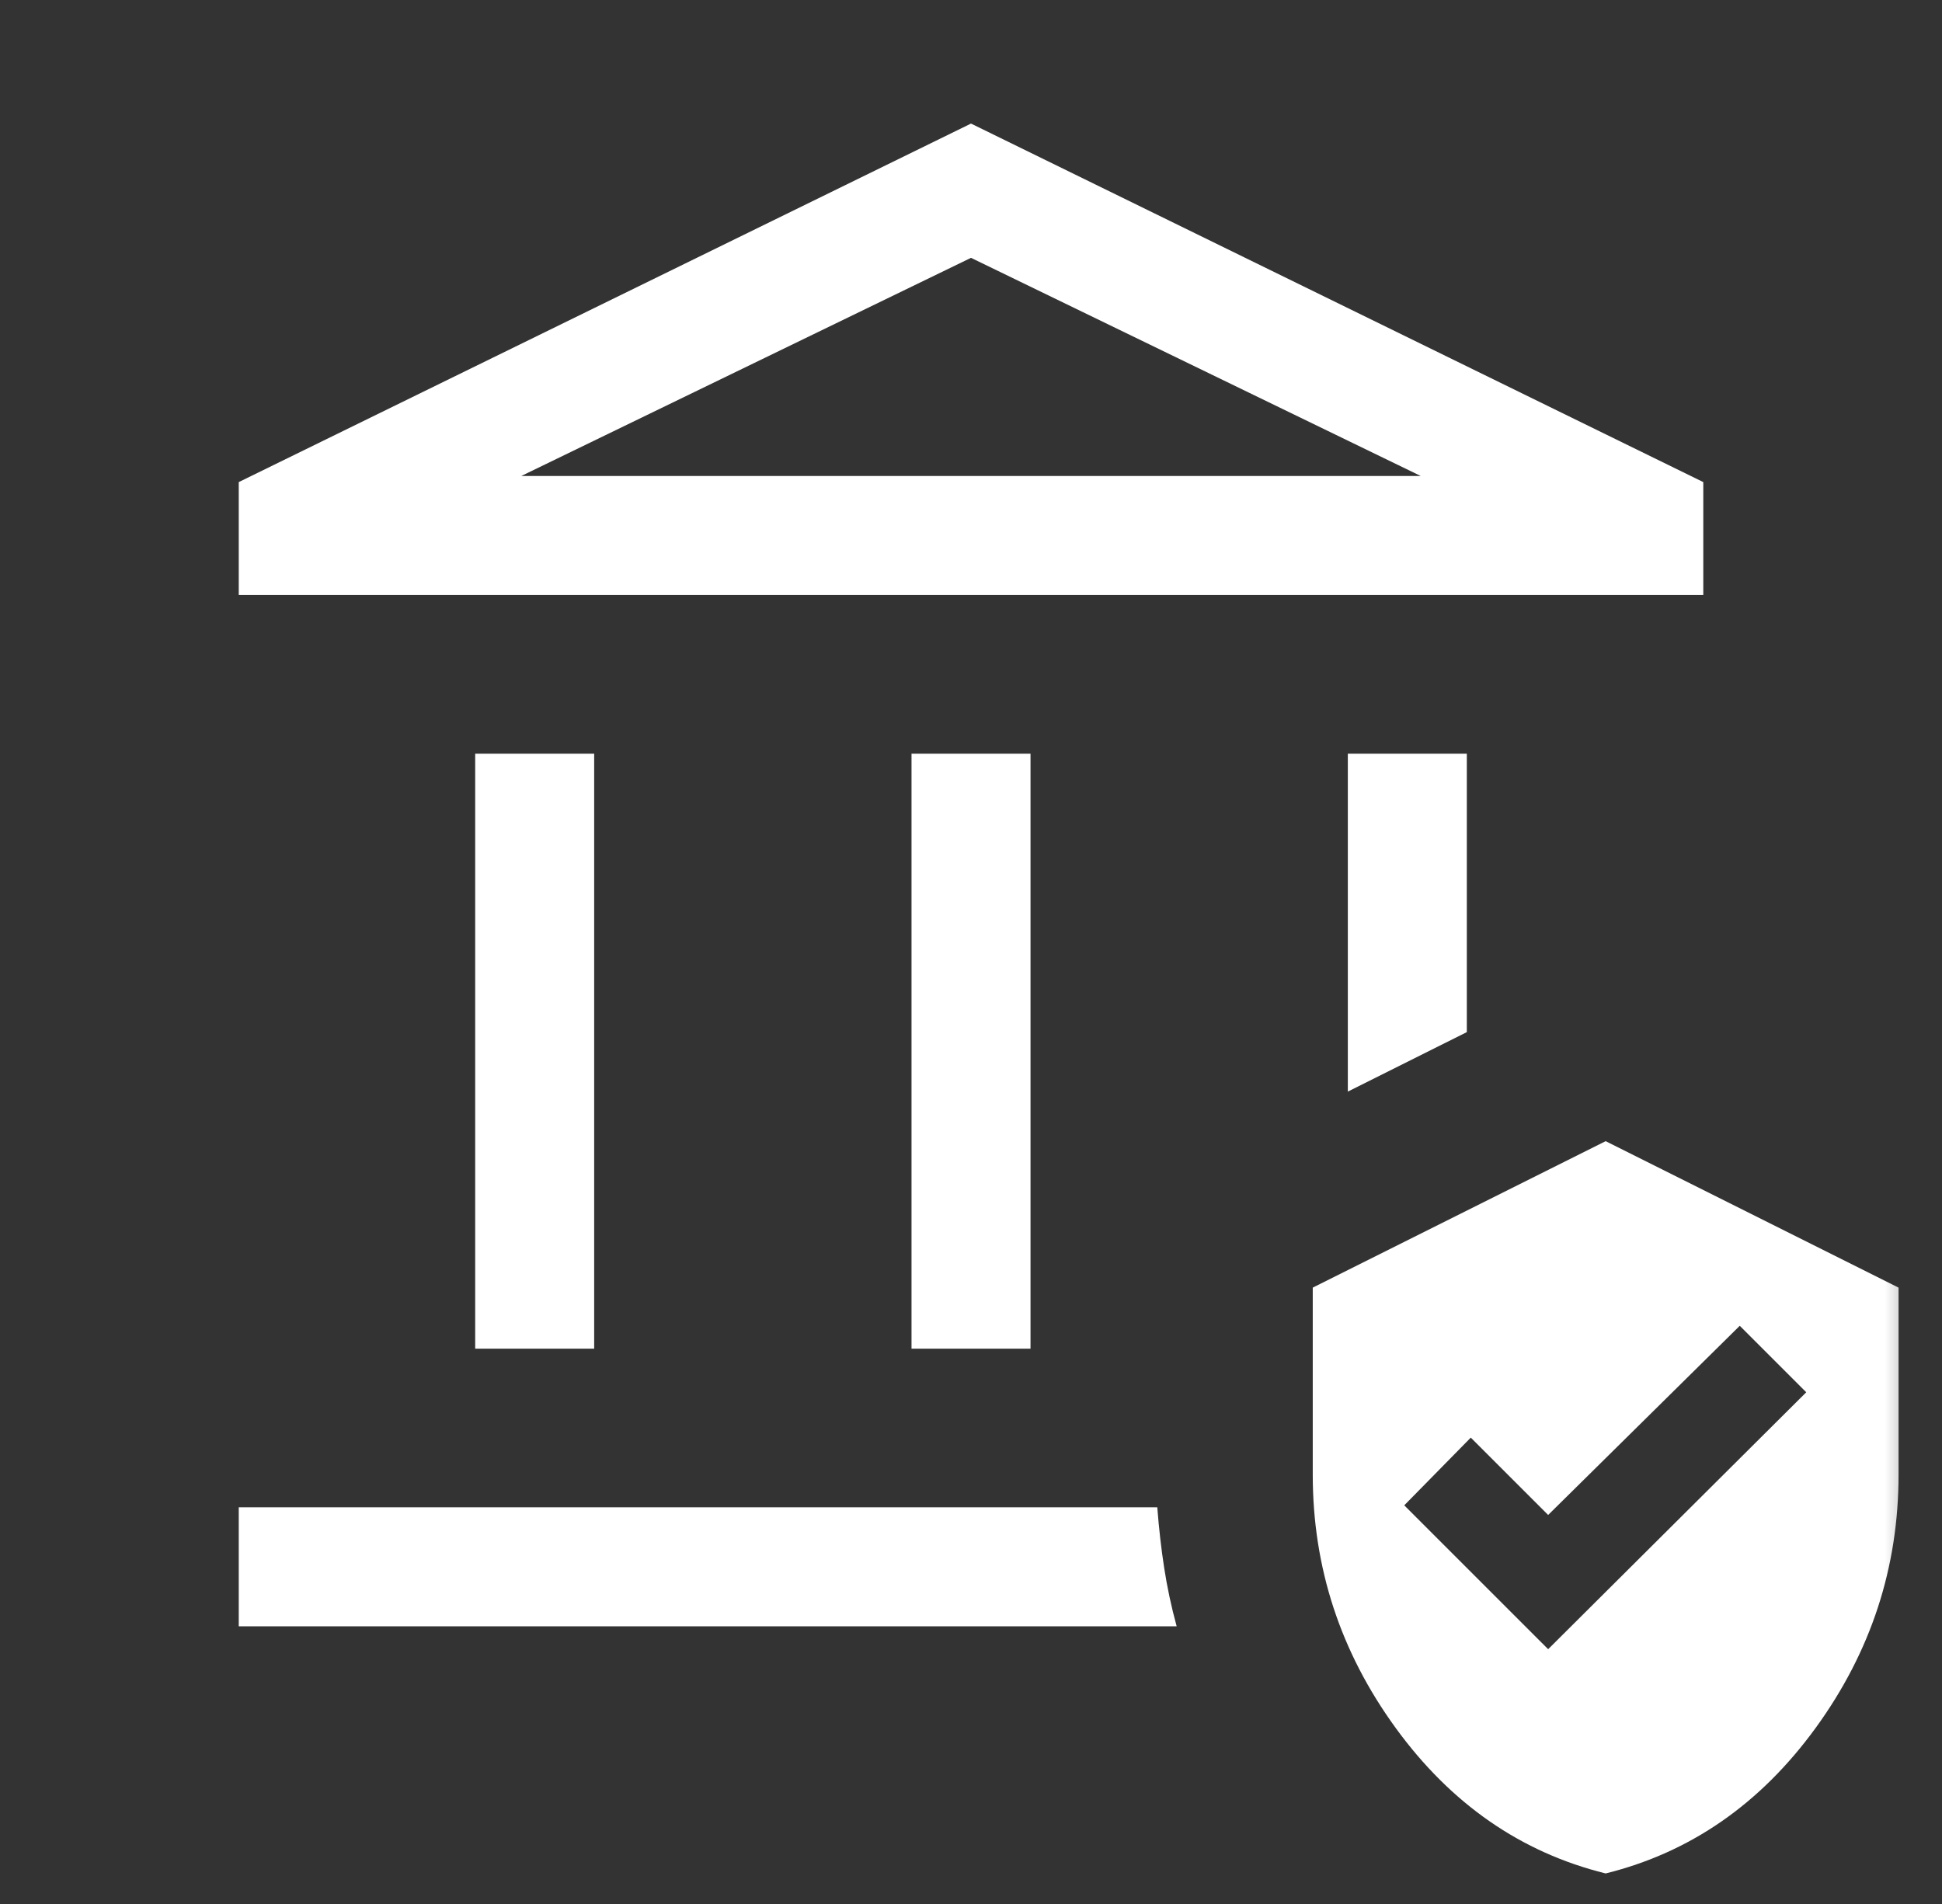 <?xml version="1.0" encoding="UTF-8"?> <svg xmlns="http://www.w3.org/2000/svg" width="51" height="50" viewBox="0 0 51 50" fill="none"><rect x="0" y="0" width="51" height="50" fill="#333333" stroke="none"/><mask id="mask0_2268_314" style="mask-type:alpha" maskUnits="userSpaceOnUse" x="0" y="0" width="51" height="50"><rect x="0.5" width="50" height="50" fill="#D9D9D9"></rect></mask><g mask="url(#mask0_2268_314)"><path d="M12.479 35.417V19.792H15.604V35.417H12.479ZM23.938 35.417V19.792H27.063V35.417H23.938ZM6.27 15.625V12.66L25.5 3.245L44.731 12.66V15.625H6.27ZM13.689 12.5H37.311L25.5 6.771L13.689 12.5ZM6.27 42.708V39.583H30.392C30.435 40.139 30.495 40.668 30.573 41.172C30.65 41.675 30.759 42.188 30.901 42.708H6.27ZM35.396 28.666V19.792H38.521V27.104L35.396 28.666ZM42.167 49.198C39.945 48.648 38.107 47.375 36.654 45.379C35.201 43.382 34.475 41.165 34.475 38.726V33.814L42.167 29.968L49.859 33.814V38.726C49.859 41.165 49.133 43.382 47.68 45.379C46.227 47.375 44.389 48.648 42.167 49.198ZM40.657 43.309L47.435 36.562L45.689 34.816L40.657 39.784L38.625 37.753L36.878 39.531L40.657 43.309Z" fill="white"></path></g></svg> 